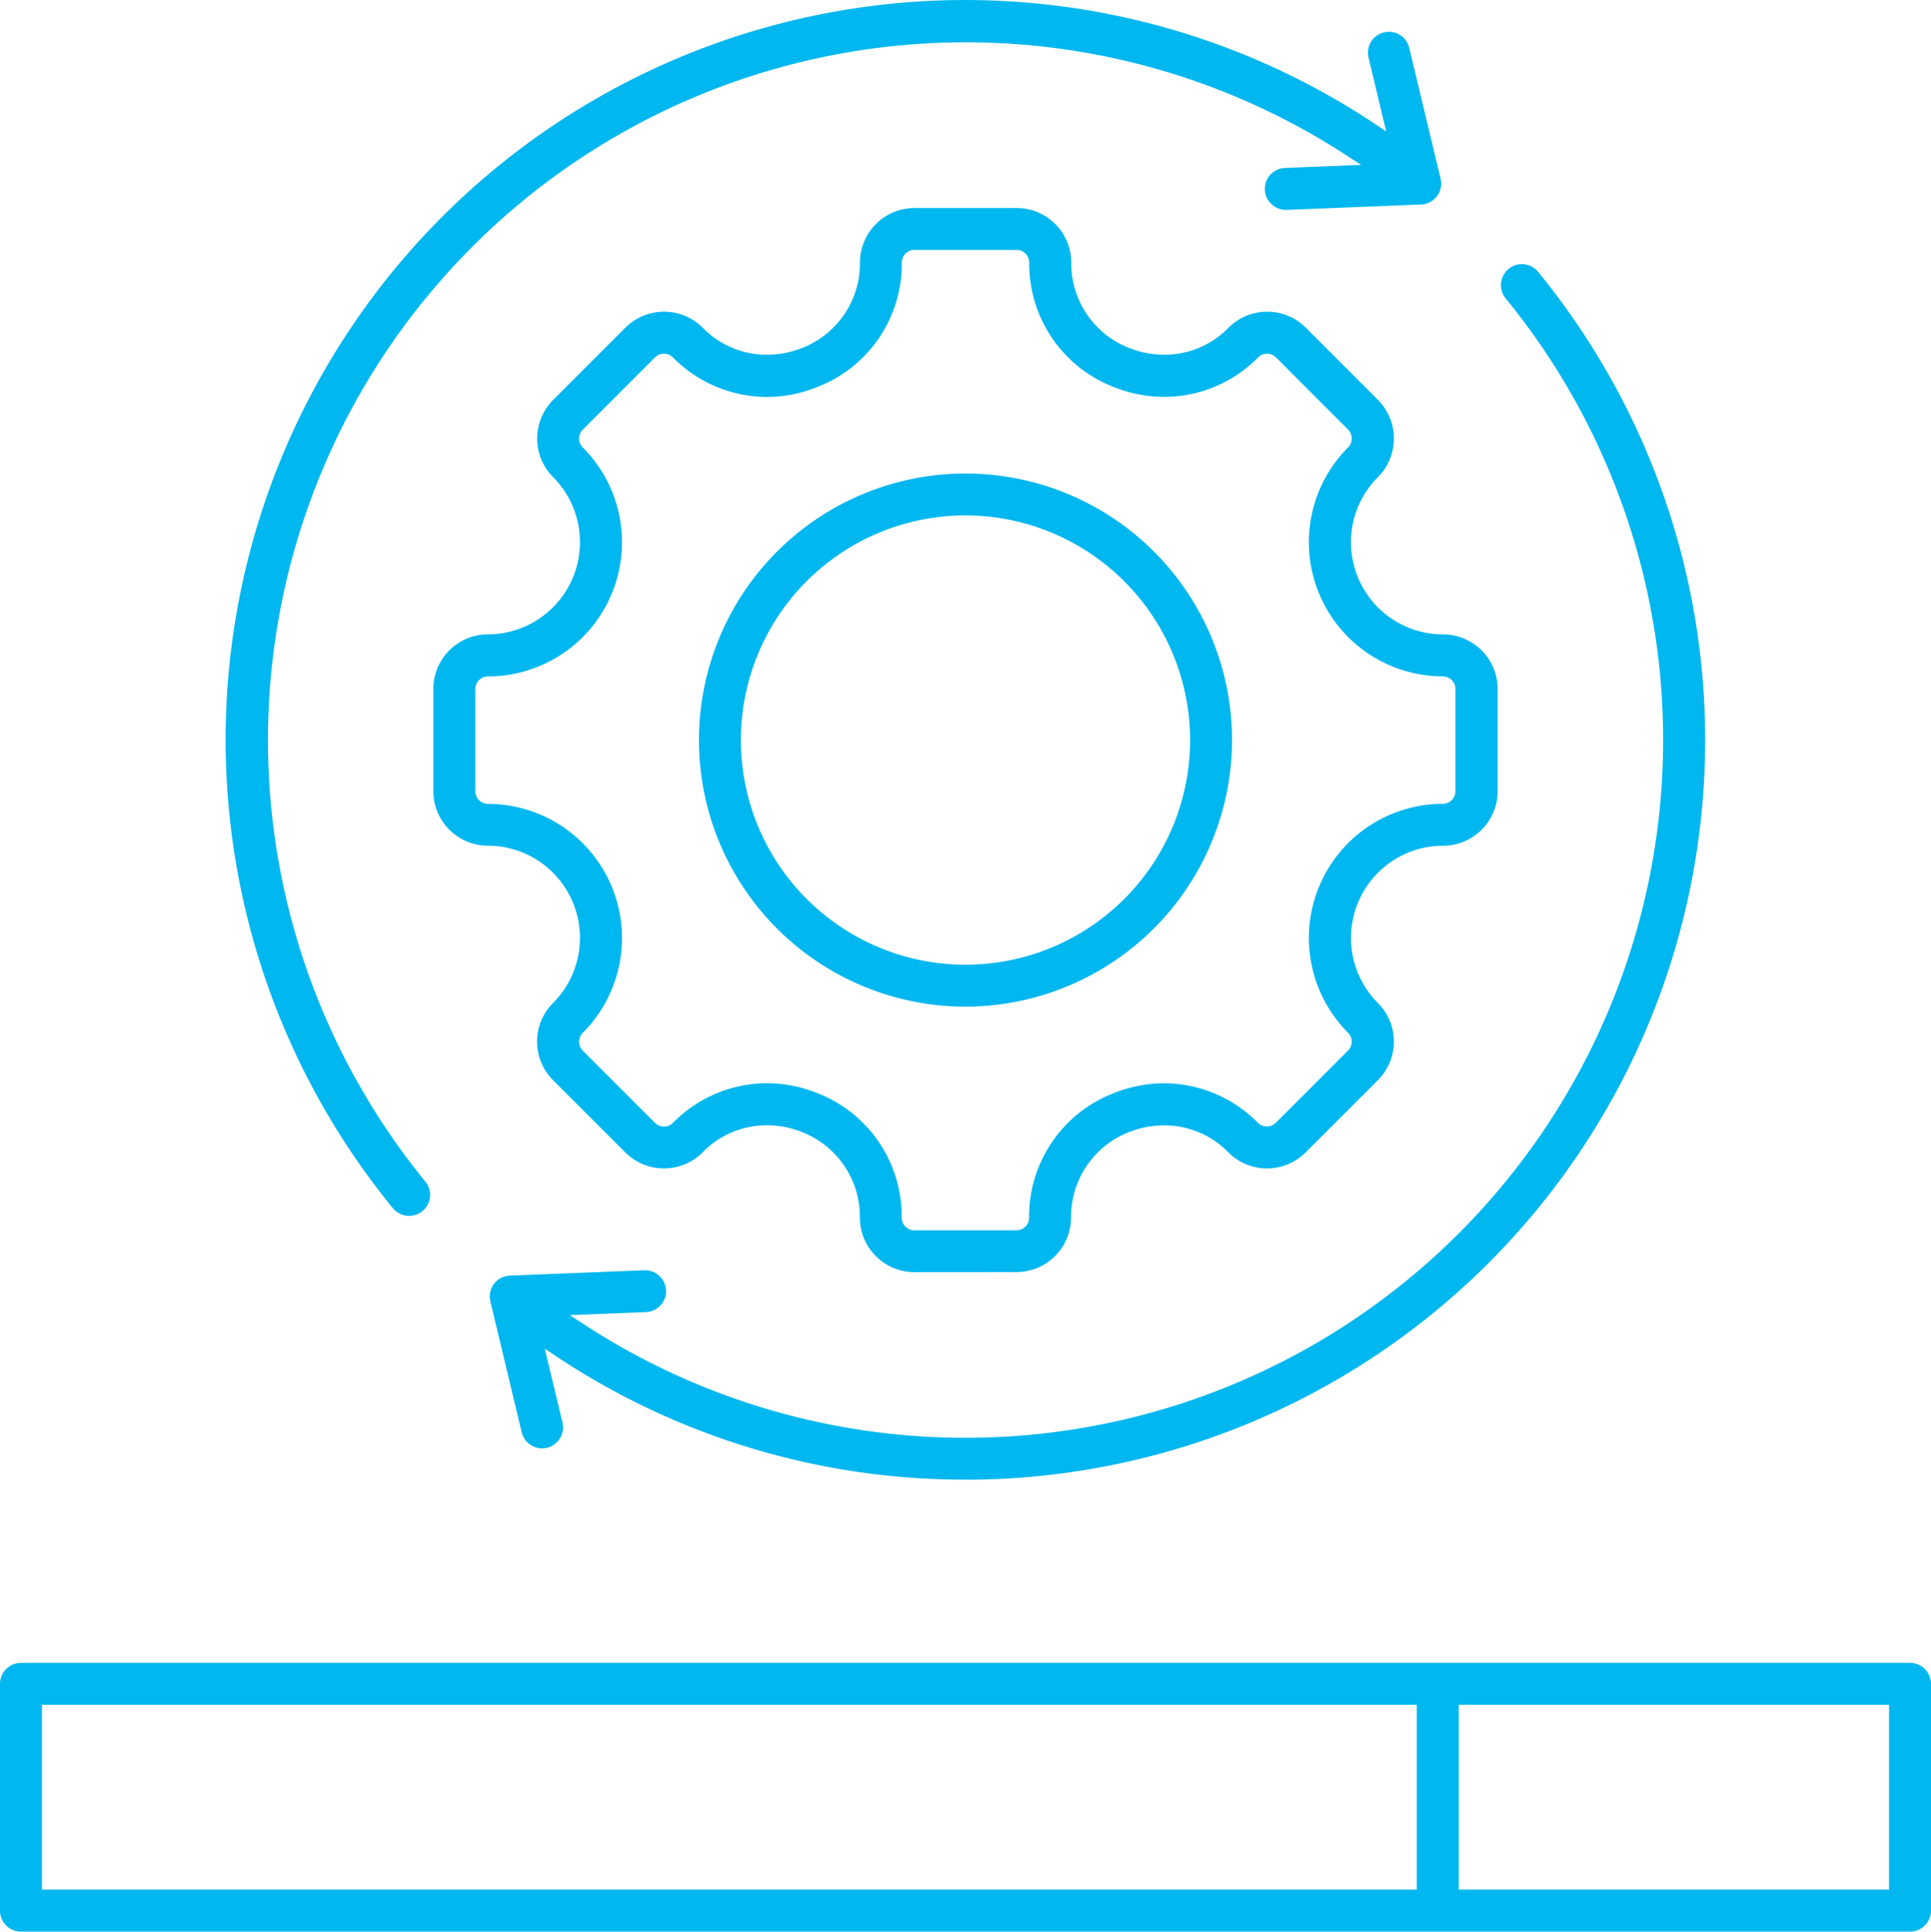 <svg xmlns="http://www.w3.org/2000/svg" xmlns:xlink="http://www.w3.org/1999/xlink" width="99.978" height="100" viewBox="0 0 99.978 100">
  <defs>
    <clipPath id="clip-path">
      <rect id="Rectangle_390" data-name="Rectangle 390" width="99.978" height="100" fill="#00b7ef"/>
    </clipPath>
  </defs>
  <g id="Group_1261" data-name="Group 1261" transform="translate(-1089 -2829)">
    <g id="Group_1253" data-name="Group 1253" transform="translate(1089 2829)">
      <g id="Group_1252" data-name="Group 1252" transform="translate(0 0)" clip-path="url(#clip-path)">
        <path id="Path_2218" data-name="Path 2218" d="M1.086,100A1.088,1.088,0,0,1,0,98.914V87.172a1.088,1.088,0,0,1,1.086-1.086H98.892a1.087,1.087,0,0,1,1.086,1.085V98.914A1.089,1.089,0,0,1,98.892,100Zm74.441-2.175H97.806v-9.57H75.527Zm-73.355,0H73.355v-9.57H2.172ZM49.984,76.6A38.13,38.13,0,0,1,28.926,70.3l-.72-.476.915,3.817a1.084,1.084,0,0,1-.8,1.309,1.056,1.056,0,0,1-.252.031,1.084,1.084,0,0,1-1.058-.834l-1.622-6.77A1.084,1.084,0,0,1,26.4,66.038l6.961-.277A1.092,1.092,0,0,1,34.486,66.8a1.086,1.086,0,0,1-1.042,1.127l-3.944.158.9.583a36.128,36.128,0,0,0,47.56-53.218,1.087,1.087,0,0,1,.15-1.529,1.071,1.071,0,0,1,.688-.246,1.082,1.082,0,0,1,.841.4A38.292,38.292,0,0,1,51.954,76.553c-.657.034-1.315.051-1.97.051M47.345,65.859a2.828,2.828,0,0,1-2.824-2.825,4.707,4.707,0,0,0-2.945-4.408,4.918,4.918,0,0,0-1.87-.371,4.623,4.623,0,0,0-3.33,1.405,2.825,2.825,0,0,1-4,0l-3.743-3.742a2.828,2.828,0,0,1,0-3.994,4.773,4.773,0,0,0-3.373-8.144,2.827,2.827,0,0,1-2.824-2.824V35.664a2.827,2.827,0,0,1,2.824-2.824A4.773,4.773,0,0,0,28.637,24.7a2.828,2.828,0,0,1,0-3.994l3.743-3.743a2.83,2.83,0,0,1,4,0,4.615,4.615,0,0,0,3.327,1.4,4.926,4.926,0,0,0,1.872-.37,4.7,4.7,0,0,0,2.946-4.4,2.827,2.827,0,0,1,2.824-2.824h5.292a2.827,2.827,0,0,1,2.824,2.824,4.7,4.7,0,0,0,2.946,4.4,4.935,4.935,0,0,0,1.872.37,4.616,4.616,0,0,0,3.327-1.4,2.83,2.83,0,0,1,4,0L71.342,20.7a2.829,2.829,0,0,1,0,4,4.771,4.771,0,0,0,3.367,8.142,2.829,2.829,0,0,1,2.833,2.824v5.292a2.828,2.828,0,0,1-2.825,2.824,4.773,4.773,0,0,0-3.374,8.144,2.826,2.826,0,0,1,0,3.994L67.6,59.66a2.825,2.825,0,0,1-4,0,4.62,4.62,0,0,0-3.327-1.4,4.948,4.948,0,0,0-1.872.37,4.708,4.708,0,0,0-2.946,4.4,2.828,2.828,0,0,1-2.824,2.825ZM39.7,56.077a7.038,7.038,0,0,1,2.7.547,6.839,6.839,0,0,1,4.286,6.415.653.653,0,0,0,.653.653h5.292a.653.653,0,0,0,.653-.653,6.833,6.833,0,0,1,4.289-6.41,7.015,7.015,0,0,1,2.7-.548,6.847,6.847,0,0,1,4.859,2.049.655.655,0,0,0,.92,0l3.744-3.744a.651.651,0,0,0,0-.923,6.947,6.947,0,0,1,4.91-11.852.652.652,0,0,0,.651-.653V35.666a.651.651,0,0,0-.649-.651,6.946,6.946,0,0,1-4.911-11.852.652.652,0,0,0,0-.924L66.064,18.5a.651.651,0,0,0-.922,0,6.849,6.849,0,0,1-4.858,2.046A7.021,7.021,0,0,1,57.579,20a6.829,6.829,0,0,1-4.289-6.409.653.653,0,0,0-.653-.653H47.345a.653.653,0,0,0-.653.653A6.833,6.833,0,0,1,42.4,20a7.032,7.032,0,0,1-2.707.549A6.844,6.844,0,0,1,34.84,18.5a.653.653,0,0,0-.923,0l-3.743,3.743a.651.651,0,0,0,0,.923,6.946,6.946,0,0,1-4.91,11.852.653.653,0,0,0-.653.653v5.292a.653.653,0,0,0,.653.653,6.946,6.946,0,0,1,4.91,11.852.653.653,0,0,0,0,.923l3.743,3.742a.655.655,0,0,0,.922,0A6.849,6.849,0,0,1,39.7,56.077M21.178,62.945a1.076,1.076,0,0,1-.838-.4A38.293,38.293,0,0,1,71.053,6.324l.718.477-.913-3.815a1.085,1.085,0,0,1,.8-1.31,1.118,1.118,0,0,1,.253-.03,1.081,1.081,0,0,1,1.054.833l1.623,6.771a1.084,1.084,0,0,1-1.012,1.337l-6.961.277a1.091,1.091,0,0,1-1.126-1.042,1.086,1.086,0,0,1,1.042-1.128l3.944-.158-.9-.583A36.126,36.126,0,0,0,22.022,61.17,1.086,1.086,0,0,1,21.87,62.7a1.093,1.093,0,0,1-.688.246ZM49.989,52.113a13.8,13.8,0,1,1,13.8-13.8,13.817,13.817,0,0,1-13.8,13.8m0-25.431a11.63,11.63,0,1,0,11.63,11.63,11.643,11.643,0,0,0-11.63-11.63" transform="translate(0 0)" fill="#00b7ef"/>
      </g>
    </g>
  </g>
</svg>
